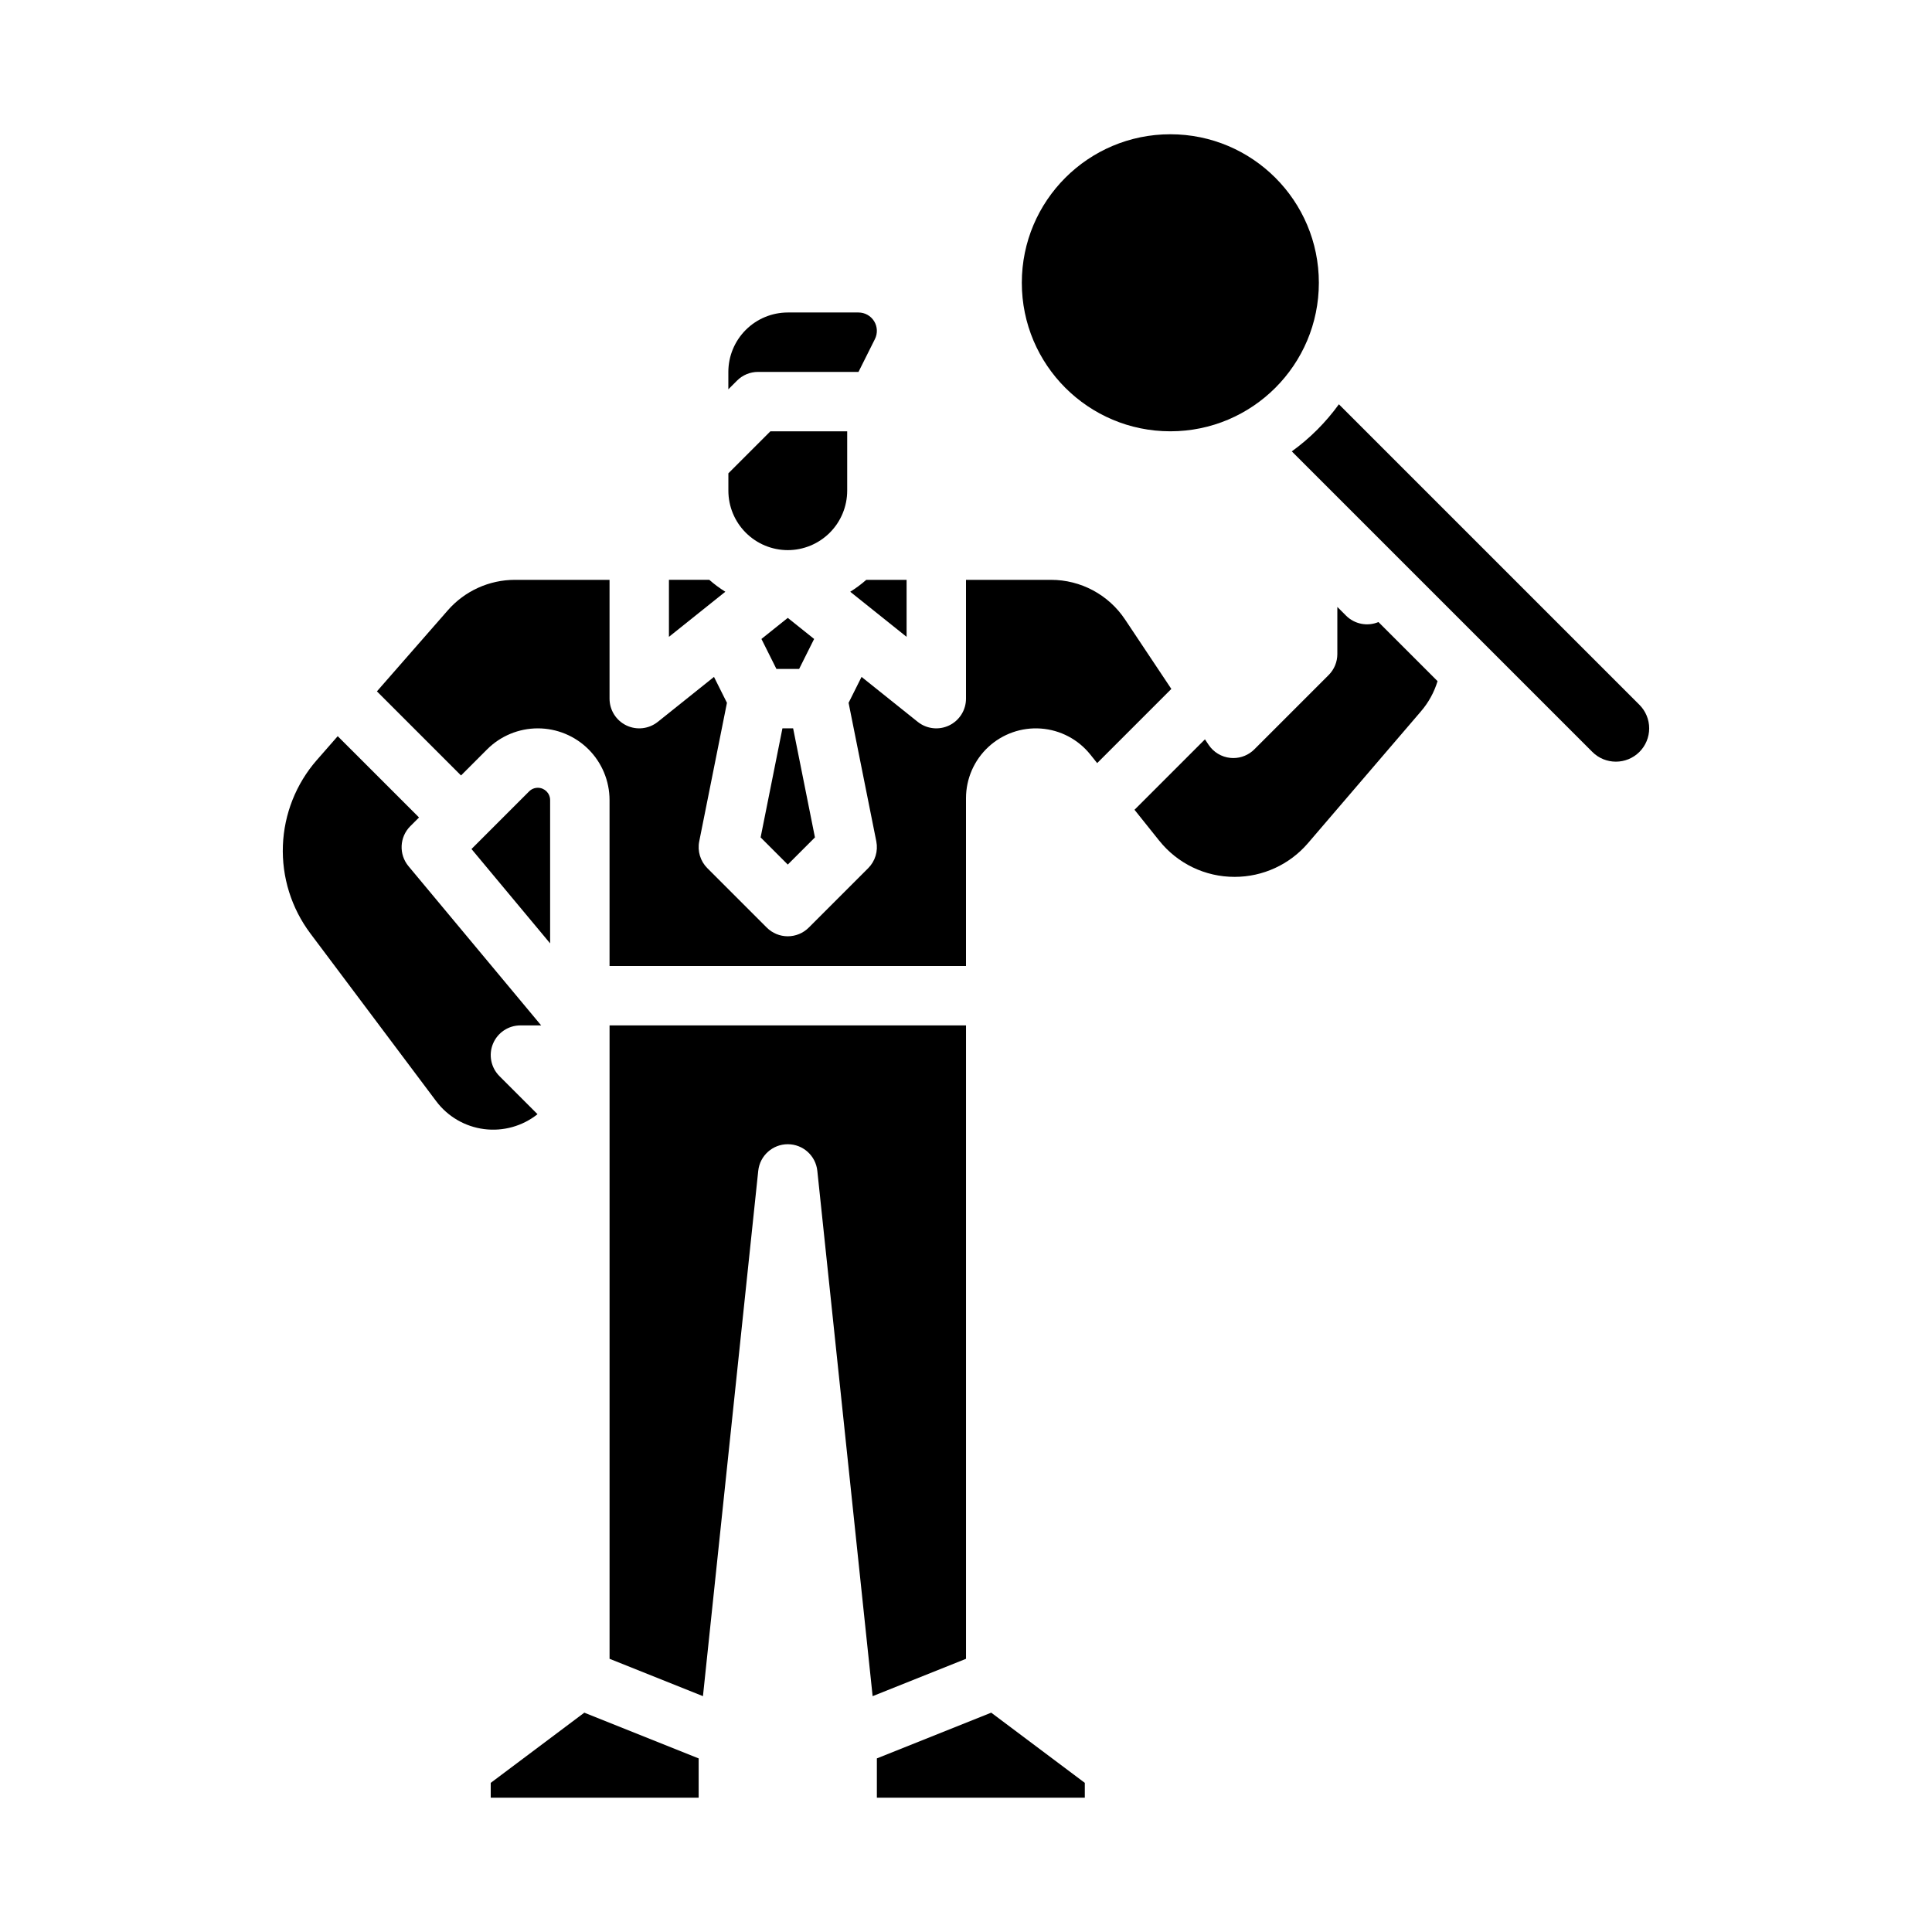 <?xml version="1.0" encoding="UTF-8"?>
<!-- Uploaded to: ICON Repo, www.iconrepo.com, Generator: ICON Repo Mixer Tools -->
<svg fill="#000000" width="800px" height="800px" version="1.1" viewBox="144 144 512 512" xmlns="http://www.w3.org/2000/svg">
 <g>
  <path d="m352.77 373.12 7.199-7.199-5.781-28.898h-2.836l-5.781 28.898z"/>
  <path d="m352.77 289.79c4.176-0.004 8.176-1.664 11.129-4.617 2.949-2.949 4.609-6.953 4.617-11.125v-15.746h-20.355l-11.133 11.133v4.613c0.004 4.172 1.664 8.176 4.617 11.125 2.949 2.953 6.953 4.613 11.125 4.617z"/>
  <path d="m344.89 242.56h26.621l4.352-8.703c0.754-1.508 0.676-3.301-0.211-4.734s-2.453-2.309-4.141-2.309h-18.75c-4.172 0.008-8.176 1.668-11.125 4.617-2.953 2.953-4.613 6.953-4.617 11.129v4.613l2.305-2.305v-0.004c1.477-1.477 3.477-2.305 5.566-2.305z"/>
  <path d="m369.32 300.82 14.938 11.953v-15.109h-10.691c-1.328 1.168-2.746 2.223-4.246 3.156z"/>
  <path d="m273.09 342.59c3.566-3.566 8.398-5.566 13.441-5.566 5.039 0 9.871 2 13.438 5.566 3.562 3.562 5.566 8.398 5.566 13.438v43.973h94.465v-44.473c0-5.144 2.141-10.059 5.91-13.559 3.769-3.5 8.828-5.273 13.957-4.894 5.133 0.379 9.875 2.875 13.086 6.894l1.809 2.262 19.656-19.656-12.262-18.395c-4.375-6.578-11.75-10.527-19.648-10.516h-22.508v31.488-0.004c0 3.027-1.734 5.785-4.465 7.098-2.727 1.309-5.965 0.941-8.328-0.949l-14.887-11.91-3.434 6.867 7.344 36.711c0.516 2.582-0.293 5.25-2.152 7.113l-15.742 15.742h-0.004c-1.477 1.477-3.477 2.305-5.566 2.305-2.086 0-4.09-0.828-5.566-2.305l-15.742-15.742c-1.863-1.863-2.672-4.531-2.152-7.113l7.344-36.711-3.434-6.867-14.887 11.91h-0.004c-2.363 1.891-5.602 2.258-8.328 0.949-2.727-1.312-4.461-4.07-4.461-7.098v-31.484h-25.074c-6.809 0-13.289 2.938-17.773 8.062l-18.801 21.492 22.289 22.289z"/>
  <path d="m331.97 297.66h-10.695v15.109l14.941-11.953c-1.5-0.934-2.922-1.988-4.246-3.156z"/>
  <path d="m286.53 352.77c-0.867 0-1.695 0.344-2.309 0.957l-15.273 15.273 20.84 25.004v-37.973c0-1.801-1.461-3.258-3.258-3.262z"/>
  <path d="m259.59 435.82c3.059 4.082 7.641 6.75 12.699 7.402 5.059 0.648 10.168-0.773 14.16-3.949l-10.094-10.094c-2.25-2.25-2.926-5.637-1.707-8.578 1.219-2.941 4.09-4.859 7.273-4.859h5.496l-35.16-42.191c-2.606-3.129-2.398-7.727 0.48-10.605l2.309-2.309-21.547-21.543-5.512 6.301h-0.004c-5.516 6.305-8.695 14.312-9.012 22.684-0.316 8.367 2.254 16.594 7.281 23.297z"/>
  <path d="m274.05 620.41h55.102v-10.414l-30.301-12.121-24.801 18.602z"/>
  <path d="m493.51 218.94c0 21.738-17.621 39.359-39.359 39.359-21.738 0-39.359-17.621-39.359-39.359 0-21.738 17.621-39.359 39.359-39.359 21.738 0 39.359 17.621 39.359 39.359"/>
  <path d="m486.34 263.62 79.645 79.645h-0.004c3.449 3.445 9.039 3.445 12.484 0 1.656-1.656 2.586-3.902 2.586-6.242 0-2.344-0.93-4.586-2.586-6.242l-79.645-79.645h0.004c-3.473 4.801-7.684 9.016-12.484 12.484z"/>
  <path d="m471.19 376.38c7.477 0.004 14.582-3.262 19.441-8.941l29.961-34.953v-0.004c1.996-2.324 3.484-5.039 4.375-7.973l-15.66-15.66c-2.945 1.227-6.336 0.555-8.594-1.699l-2.305-2.305v12.484c0 2.086-0.828 4.09-2.305 5.562l-19.691 19.691v0.004c-1.477 1.477-3.481 2.305-5.566 2.305-0.258 0-0.516-0.012-0.777-0.039-2.348-0.23-4.465-1.504-5.773-3.465l-0.973-1.457-18.668 18.668 6.539 8.176 0.004-0.004c4.848 6.09 12.211 9.629 19.992 9.609z"/>
  <path d="m376.38 620.41h55.105v-3.934l-24.801-18.602-30.305 12.121z"/>
  <path d="m305.54 583.6 24.75 9.898 14.652-139.22c0.422-4.004 3.801-7.047 7.828-7.047 4.031 0 7.406 3.043 7.828 7.047l14.656 139.22 24.75-9.898v-167.86h-94.465z"/>
  <path d="m359.75 313.33-6.981-5.586-6.981 5.586 3.973 7.949h6.016z"/>
 </g>
</svg>